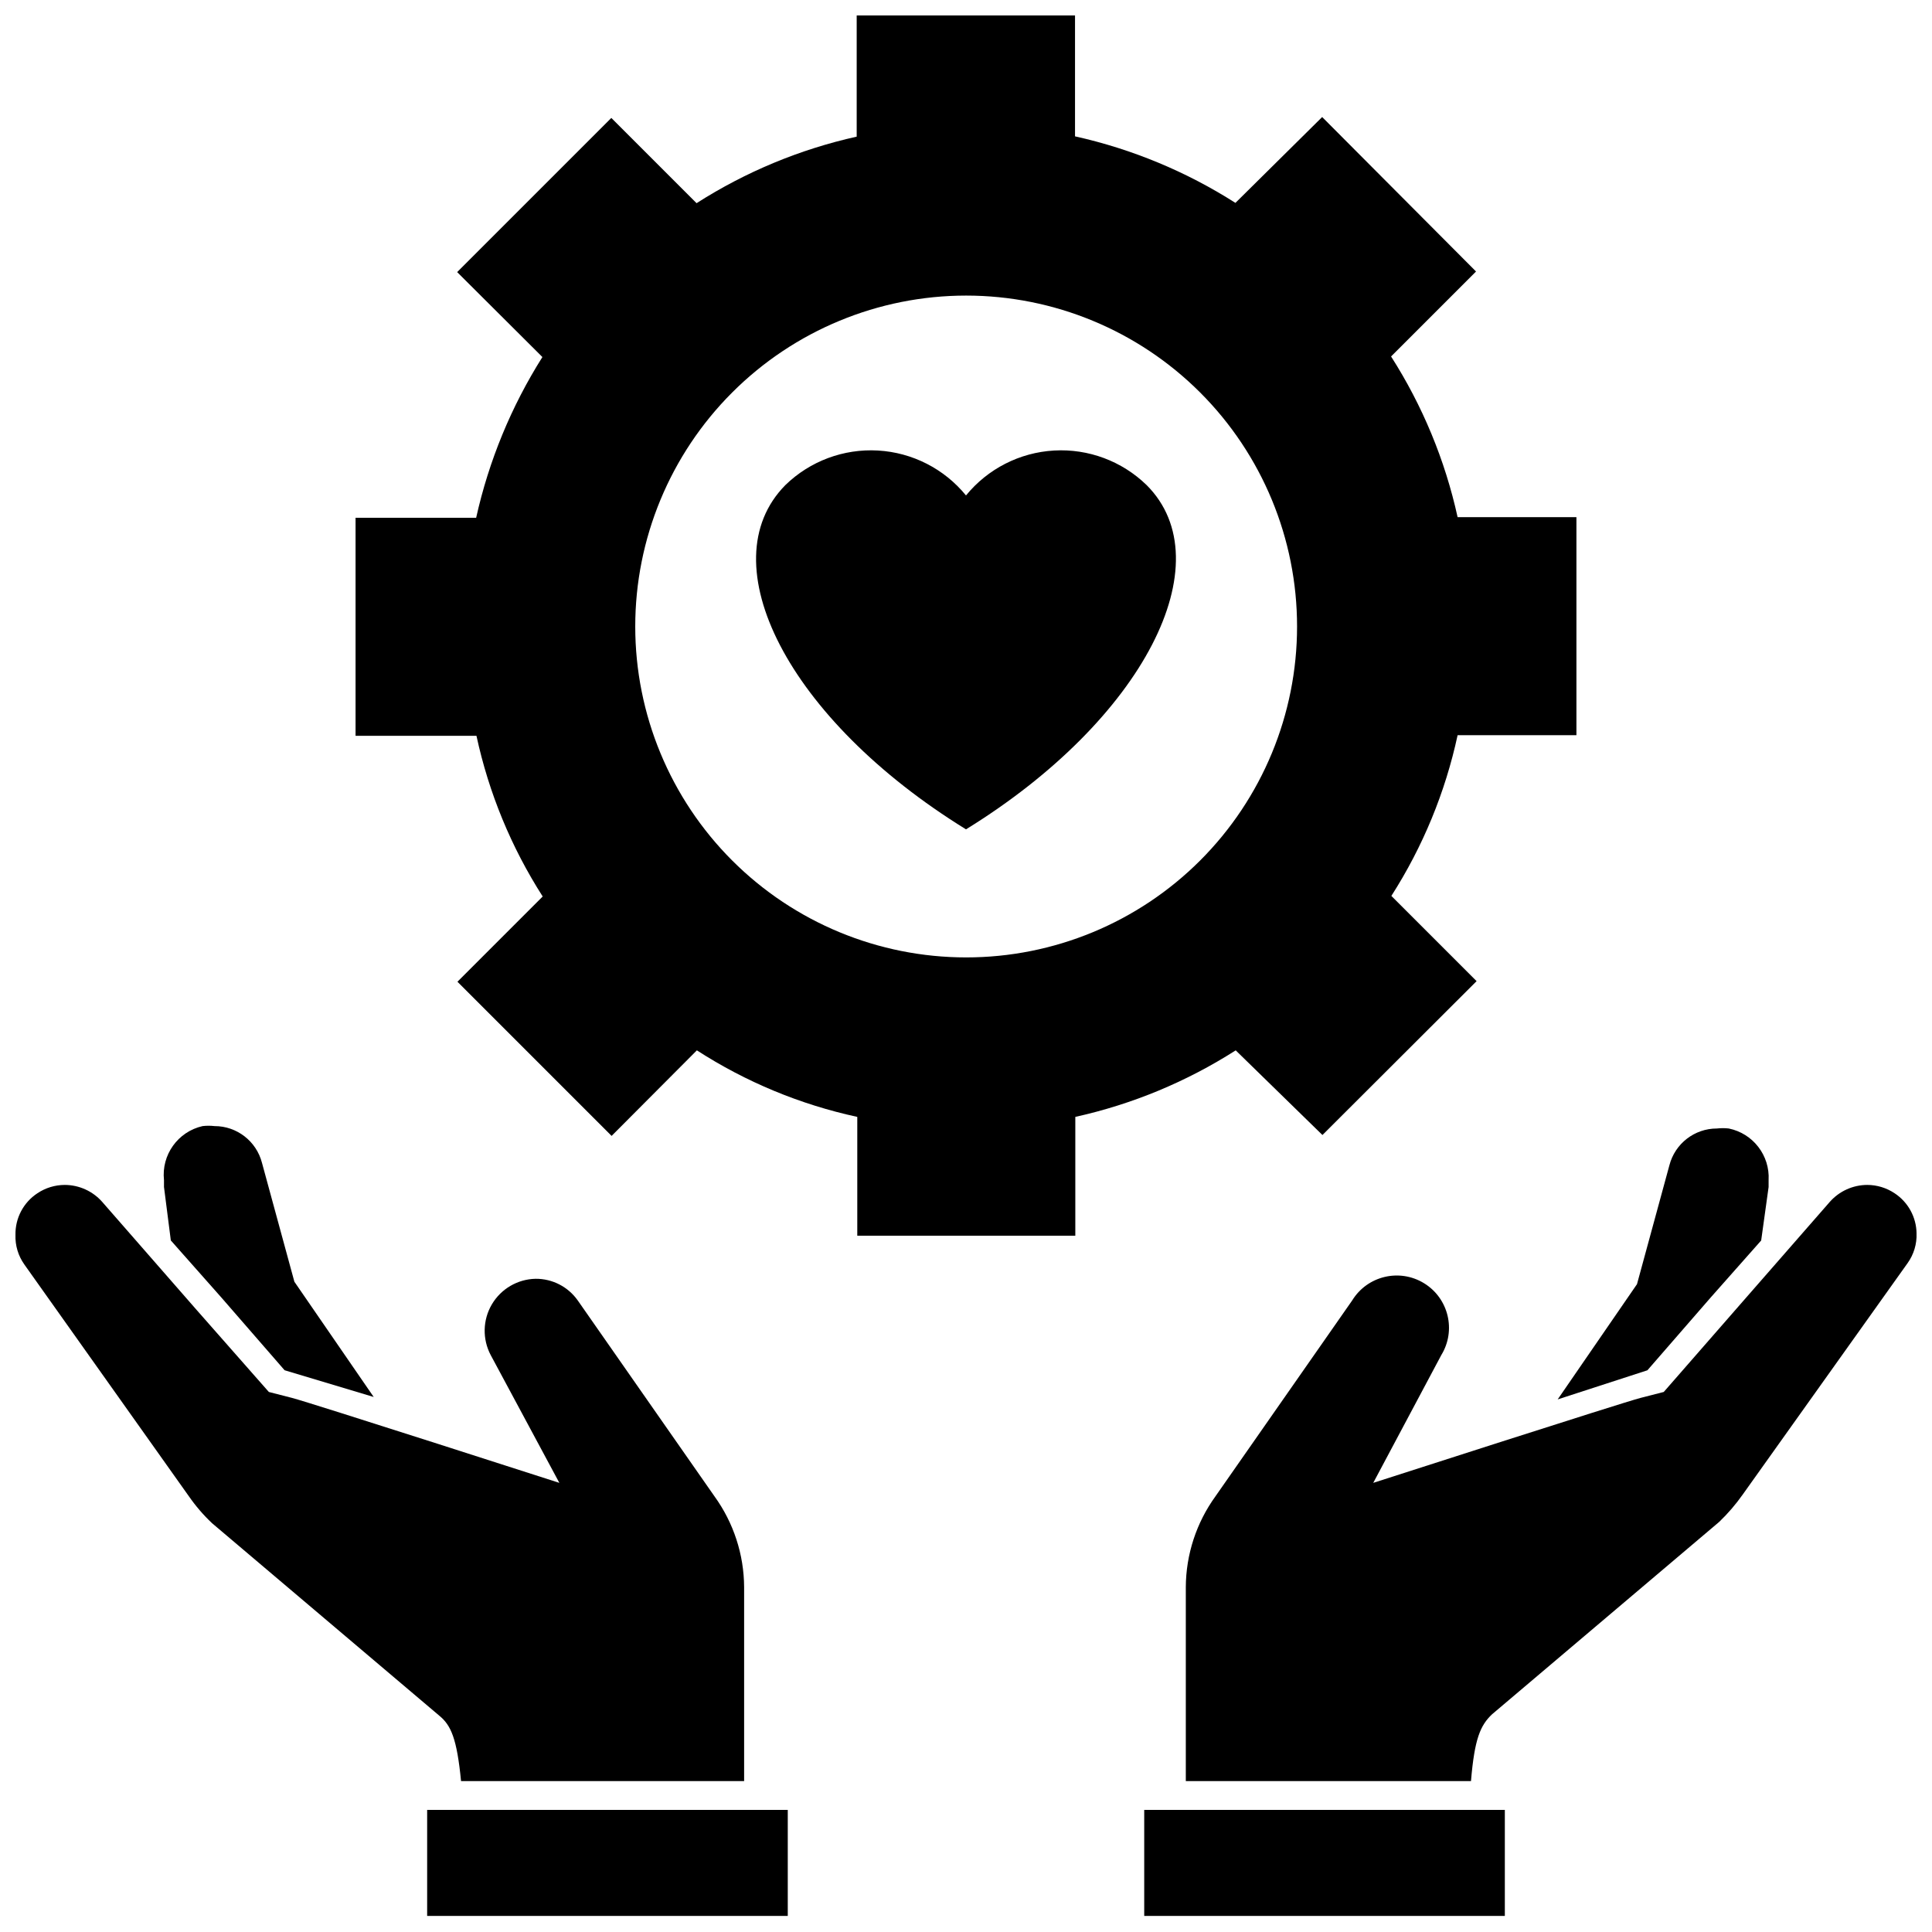 <?xml version="1.0" encoding="UTF-8"?>
<!-- Uploaded to: SVG Repo, www.svgrepo.com, Generator: SVG Repo Mixer Tools -->
<svg width="800px" height="800px" version="1.1" viewBox="144 144 512 512" xmlns="http://www.w3.org/2000/svg">
 <defs>
  <clipPath id="e">
   <path d="m238 148.09h324v323.91h-324z"/>
  </clipPath>
  <clipPath id="d">
   <path d="m458 458h193.9v159h-193.9z"/>
  </clipPath>
  <clipPath id="c">
   <path d="m447 623h96v28.902h-96z"/>
  </clipPath>
  <clipPath id="b">
   <path d="m148.09 458h193.91v159h-193.91z"/>
  </clipPath>
  <clipPath id="a">
   <path d="m257 623h96v28.902h-96z"/>
  </clipPath>
 </defs>
 <g clip-path="url(#e)">
  <path d="m494.46 444.79 40.855-40.777-22.594-22.594 0.004 0.004c8.348-13.035 14.293-27.461 17.555-42.59h31.488v-57.781h-31.488c-3.324-15.121-9.297-29.539-17.633-42.586l22.516-22.516-40.777-40.934-22.988 22.75c-13.035-8.312-27.422-14.277-42.508-17.633v-32.039h-57.859v32.117c-15.066 3.356-29.426 9.324-42.434 17.633l-22.59-22.59-40.855 40.855 22.594 22.516-0.004-0.004c-8.254 13.082-14.191 27.488-17.555 42.59h-31.961v57.781h32.039c3.266 15.129 9.211 29.551 17.555 42.586l-22.594 22.594 40.855 40.855 22.594-22.672h0.004c12.992 8.387 27.391 14.363 42.508 17.633v31.488h57.781v-31.488c15.094-3.34 29.48-9.309 42.508-17.633zm-156.41-72.734c-16.453-16.445-25.699-38.75-25.703-62.012s9.234-45.57 25.68-62.02c16.445-16.449 38.754-25.691 62.016-25.691 23.258 0 45.566 9.242 62.016 25.691 16.445 16.449 25.684 38.758 25.676 62.02-0.004 23.262-9.246 45.566-25.699 62.012-16.445 16.434-38.742 25.668-61.992 25.668s-45.551-9.234-61.992-25.668z"/>
 </g>
 <path d="m400 275.3c-5.762-7.062-14.227-11.383-23.328-11.906-9.098-0.523-18 2.797-24.535 9.152-20.387 20.625 0.629 62.109 47.863 91.238 47.23-29.125 68.25-70.848 47.863-91.238h-0.004c-6.535-6.356-15.438-9.676-24.535-9.152-9.102 0.523-17.562 4.844-23.324 11.906z"/>
 <g clip-path="url(#d)">
  <path d="m646.08 460.22c-2.144-1.434-4.664-2.199-7.242-2.203-3.797 0.012-7.402 1.645-9.918 4.488l-25.035 28.652-18.973 21.727-6.141 1.574c-4.644 1.18-70.848 22.516-70.848 22.516l18.027-33.852c4-6.519 1.957-15.051-4.562-19.051-6.523-4-15.051-1.953-19.051 4.566l-36.211 51.875v0.004c-5.078 7.008-7.832 15.434-7.875 24.086v51.406h75.574c0.945-11.336 2.519-14.801 5.59-17.711l60.223-51.012h-0.004c2.301-2.211 4.383-4.633 6.219-7.242l43.691-61.324c1.633-2.293 2.465-5.059 2.359-7.871-0.055-4.293-2.238-8.273-5.824-10.629z"/>
 </g>
 <path d="m580.58 507.14 16.766-19.285 13.383-15.113 1.969-14.168v-1.816c0.371-6.547-4.121-12.379-10.547-13.695-1.047-0.121-2.102-0.121-3.148 0-5.938-0.008-11.121 4.012-12.598 9.762l-8.582 31.488-21.02 30.543z"/>
 <g clip-path="url(#c)">
  <path d="m447.23 623.64h95.566v28.102h-95.566z"/>
 </g>
 <g clip-path="url(#b)">
  <path d="m266.18 616.01h75.02v-51.406c-0.043-8.652-2.797-17.078-7.871-24.086l-36.211-51.875-0.004-0.004c-2.555-3.633-6.734-5.781-11.176-5.746-4.785 0.098-9.172 2.672-11.598 6.793-2.422 4.125-2.531 9.211-0.289 13.438l18.184 33.852s-66.203-21.332-70.848-22.516l-6.141-1.574-19.129-21.727-25.035-28.652c-2.512-2.844-6.121-4.477-9.918-4.488-2.578 0.004-5.098 0.77-7.242 2.203-3.703 2.43-5.902 6.59-5.824 11.023-0.102 2.812 0.727 5.578 2.363 7.871l43.531 61.324v-0.004c1.812 2.629 3.894 5.055 6.219 7.242l60.223 51.012c3.066 2.519 4.641 5.984 5.746 17.32z"/>
 </g>
 <path d="m189.27 472.73 13.383 15.113 16.766 19.285 23.617 7.086-21.02-30.539-8.582-31.488c-1.473-5.75-6.656-9.77-12.594-9.762-1.047-0.121-2.102-0.121-3.148 0-6.555 1.48-10.957 7.644-10.234 14.324v1.812z"/>
 <g clip-path="url(#a)">
  <path d="m257.2 623.64h95.566v28.102h-95.566z"/>
 </g>
</svg>
